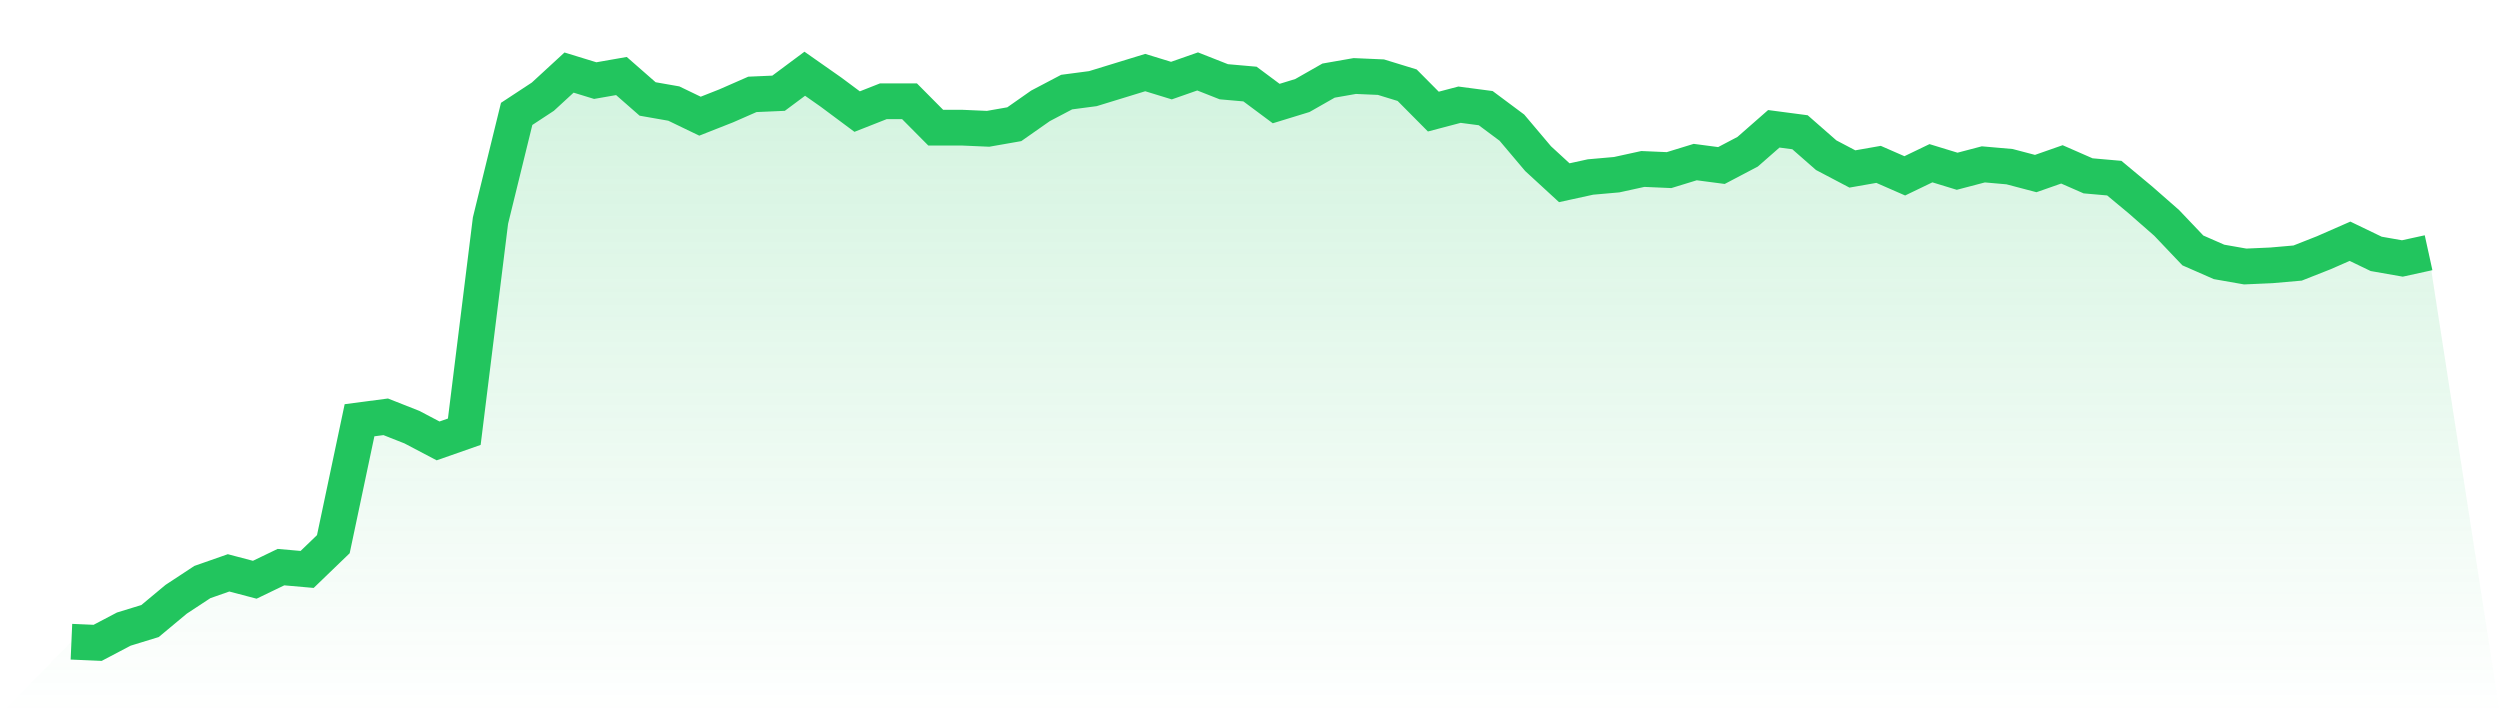 <svg viewBox="0 0 140 40" xmlns="http://www.w3.org/2000/svg">
<defs>
<linearGradient id="gradient" x1="0" x2="0" y1="0" y2="1">
<stop offset="0%" stop-color="#22c55e" stop-opacity="0.2"/>
<stop offset="100%" stop-color="#22c55e" stop-opacity="0"/>
</linearGradient>
</defs>
<path d="M4,35.936 L4,35.936 L5.467,36 L6.933,35.229 L8.4,34.779 L9.867,33.558 L11.333,32.594 L12.8,32.08 L14.267,32.466 L15.733,31.759 L17.2,31.888 L18.667,30.474 L20.133,23.534 L21.6,23.341 L23.067,23.92 L24.533,24.691 L26,24.177 L27.467,12.353 L28.933,6.378 L30.4,5.414 L31.867,4.064 L33.333,4.514 L34.8,4.257 L36.267,5.542 L37.733,5.799 L39.2,6.506 L40.667,5.928 L42.133,5.285 L43.6,5.221 L45.067,4.129 L46.533,5.157 L48,6.249 L49.467,5.671 L50.933,5.671 L52.4,7.149 L53.867,7.149 L55.333,7.213 L56.8,6.956 L58.267,5.928 L59.733,5.157 L61.2,4.964 L62.667,4.514 L64.133,4.064 L65.6,4.514 L67.067,4 L68.533,4.578 L70,4.707 L71.467,5.799 L72.933,5.349 L74.4,4.514 L75.867,4.257 L77.333,4.321 L78.8,4.771 L80.267,6.249 L81.733,5.863 L83.2,6.056 L84.667,7.149 L86.133,8.884 L87.6,10.233 L89.067,9.912 L90.533,9.783 L92,9.462 L93.467,9.526 L94.933,9.076 L96.4,9.269 L97.867,8.498 L99.333,7.213 L100.8,7.406 L102.267,8.691 L103.733,9.462 L105.2,9.205 L106.667,9.847 L108.133,9.141 L109.6,9.59 L111.067,9.205 L112.533,9.333 L114,9.719 L115.467,9.205 L116.933,9.847 L118.4,9.976 L119.867,11.197 L121.333,12.482 L122.8,14.024 L124.267,14.667 L125.733,14.924 L127.2,14.859 L128.667,14.731 L130.133,14.153 L131.6,13.51 L133.067,14.217 L134.533,14.474 L136,14.153 L140,40 L0,40 z" fill="url(#gradient)"/>
<path d="M4,35.936 L4,35.936 L5.467,36 L6.933,35.229 L8.4,34.779 L9.867,33.558 L11.333,32.594 L12.8,32.08 L14.267,32.466 L15.733,31.759 L17.2,31.888 L18.667,30.474 L20.133,23.534 L21.6,23.341 L23.067,23.92 L24.533,24.691 L26,24.177 L27.467,12.353 L28.933,6.378 L30.4,5.414 L31.867,4.064 L33.333,4.514 L34.8,4.257 L36.267,5.542 L37.733,5.799 L39.2,6.506 L40.667,5.928 L42.133,5.285 L43.6,5.221 L45.067,4.129 L46.533,5.157 L48,6.249 L49.467,5.671 L50.933,5.671 L52.4,7.149 L53.867,7.149 L55.333,7.213 L56.8,6.956 L58.267,5.928 L59.733,5.157 L61.2,4.964 L62.667,4.514 L64.133,4.064 L65.6,4.514 L67.067,4 L68.533,4.578 L70,4.707 L71.467,5.799 L72.933,5.349 L74.4,4.514 L75.867,4.257 L77.333,4.321 L78.8,4.771 L80.267,6.249 L81.733,5.863 L83.2,6.056 L84.667,7.149 L86.133,8.884 L87.6,10.233 L89.067,9.912 L90.533,9.783 L92,9.462 L93.467,9.526 L94.933,9.076 L96.4,9.269 L97.867,8.498 L99.333,7.213 L100.8,7.406 L102.267,8.691 L103.733,9.462 L105.2,9.205 L106.667,9.847 L108.133,9.141 L109.6,9.59 L111.067,9.205 L112.533,9.333 L114,9.719 L115.467,9.205 L116.933,9.847 L118.4,9.976 L119.867,11.197 L121.333,12.482 L122.8,14.024 L124.267,14.667 L125.733,14.924 L127.2,14.859 L128.667,14.731 L130.133,14.153 L131.6,13.51 L133.067,14.217 L134.533,14.474 L136,14.153" fill="none" stroke="#22c55e" stroke-width="2"/>
</svg>